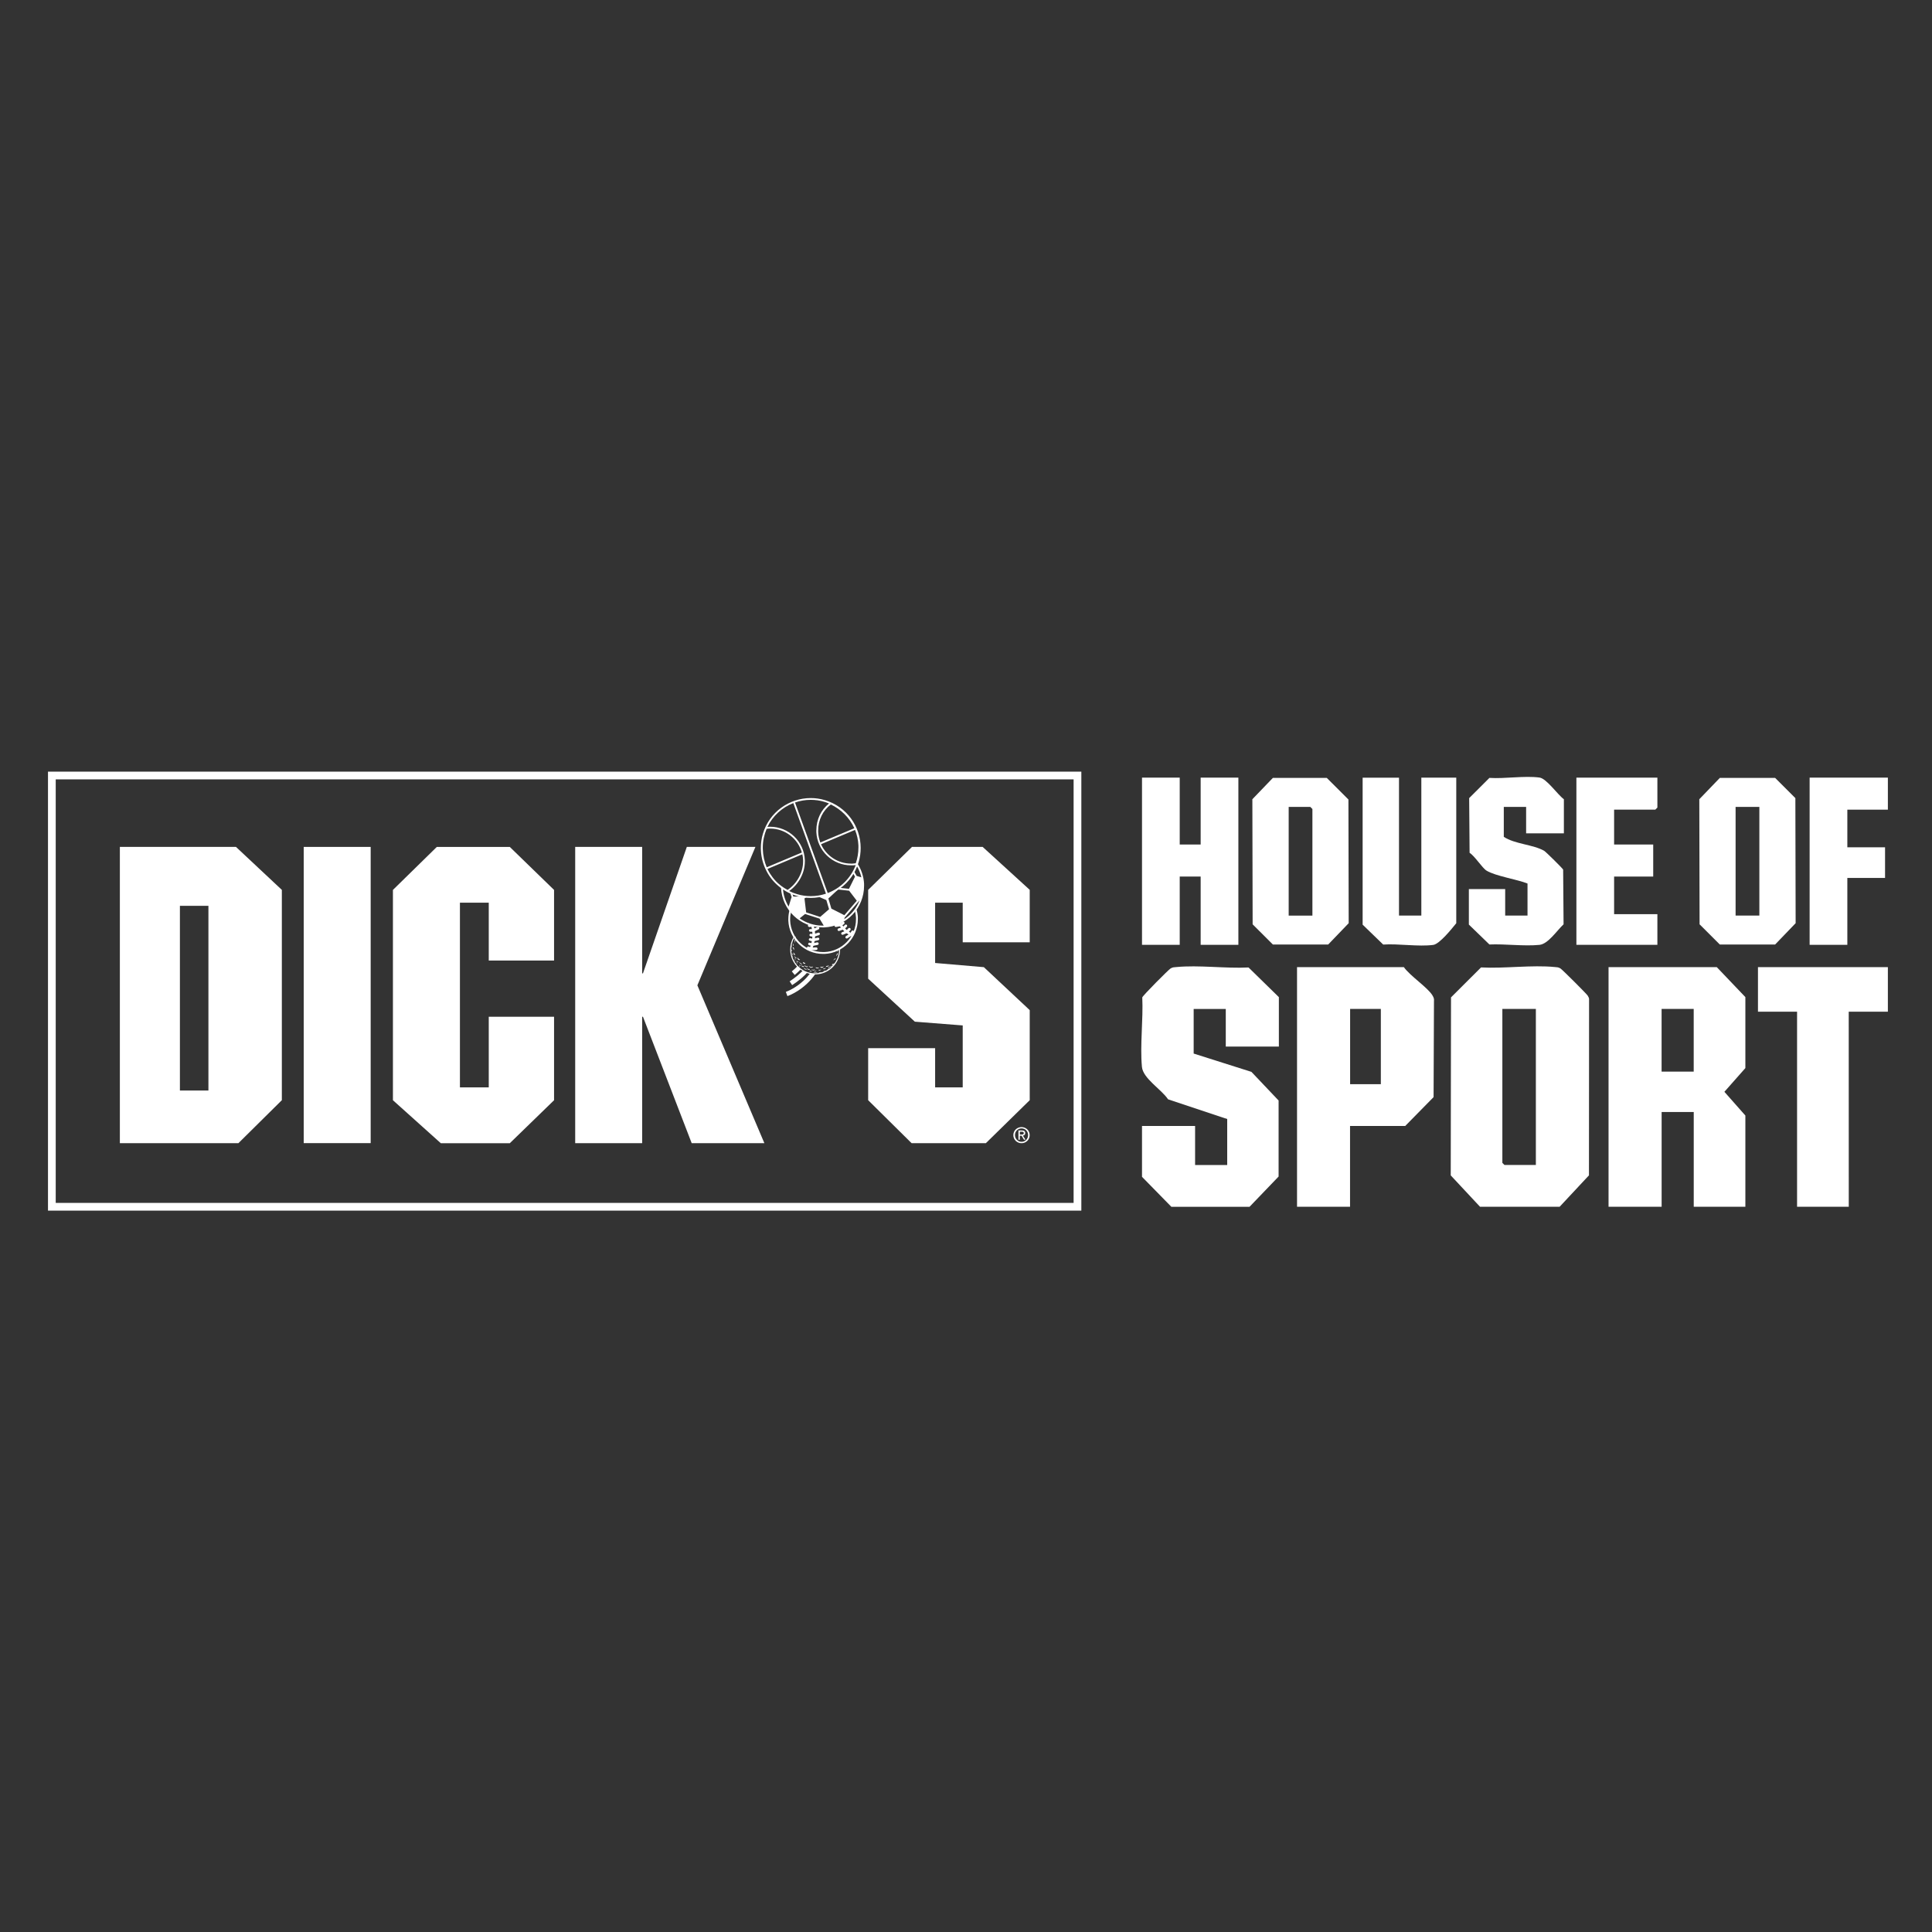 <?xml version="1.0" encoding="UTF-8"?>
<svg id="Layer_1" data-name="Layer 1" xmlns="http://www.w3.org/2000/svg" viewBox="0 0 500 500">
  <rect x="0" y="0" width="500" height="500" fill="#333333" stroke="none"/>
  <defs>
    <style>
      .cls-1 {
        fill-rule: evenodd;
      }

      .cls-1, .cls-2 {
        fill: #fff;
      }
    </style>
  </defs>
  <g>
    <path class="cls-2" d="M451.71,312.31h-13.37v-24.52h-8.31v24.52h-13.74v-62.02h28.01l7.4,7.76v18.37s-5.43,6.14-5.43,6.14l5.43,6.14v23.61ZM438.33,261.11h-8.31v16.23h8.31v-16.23Z"/>
    <path class="cls-2" d="M403.63,312.31h-20.6l-7.58-8.12.07-46.07,7.77-7.75c6.09.33,13.13-.69,19.11-.1.63.06.84.02,1.44.36.43.25,6.8,6.6,7.05,7.03.2.35.41.65.36,1.08l-.03,45.44-7.58,8.12ZM397.49,261.11h-8.68v39.84l.54.54h8.13v-40.38Z"/>
    <path class="cls-2" d="M303.14,312.31l-7.59-7.75v-13.16h13.74v10.1h8.31v-11.9l-15.31-5.1c-1.72-2.59-6.48-5.38-6.76-8.4-.52-5.67.36-12.21.09-17.97.15-.5,6.8-7.19,7.32-7.49.61-.35.81-.3,1.44-.36,5.86-.58,12.77.41,18.74.1l7.85,7.68v12.8h-13.74v-9.74h-8.31v11.54l14.95,4.74,7.03,7.41v19.68s-7.52,7.83-7.52,7.83h-20.24Z"/>
    <path class="cls-2" d="M335.67,312.31v-62.02h27.65c1.54,2.24,6.23,5.3,7.43,7.37.28.49.44.86.36,1.44l-.1,24.83-7.34,7.47h-14.28v20.91h-13.74ZM357.36,261.11h-7.95v19.47h7.95v-19.47Z"/>
    <polygon class="cls-2" points="488.58 250.29 488.58 261.83 478.45 261.82 478.46 312.31 465.08 312.31 465.08 261.83 454.96 261.83 454.96 250.29 488.58 250.29"/>
    <polygon class="cls-2" points="488.58 201.25 488.58 209.54 478.09 209.54 478.09 219.28 487.85 219.28 487.85 227.21 478.09 227.21 478.09 244.52 468.33 244.52 468.33 201.25 488.58 201.25"/>
    <polygon class="cls-2" points="305.31 201.25 305.31 218.56 310.73 218.56 310.73 201.25 320.49 201.25 320.49 244.52 310.73 244.52 310.73 226.85 305.31 226.85 305.31 244.52 295.55 244.52 295.55 201.25 305.31 201.25"/>
    <path class="cls-2" d="M445.09,201.32h14.31l5.24,5.23.07,32.37-5.31,5.52h-14.31l-5.24-5.23-.07-32.37,5.31-5.52ZM455.32,208.82h-6.15v28.13h6.15v-28.13Z"/>
    <path class="cls-2" d="M329.42,201.32h13.95s5.6,5.59,5.6,5.59l.07,32.01-5.31,5.52h-14.31l-5.24-5.23-.07-32.37,5.31-5.52ZM339.65,236.95v-27.58l-.54-.54h-5.6v28.13h6.15Z"/>
    <path class="cls-2" d="M362.06,201.25v35.7h5.78v-35.7h9.04v37.68c-1.15,1.42-4.32,5.39-5.95,5.61-3.86.51-8.96-.36-12.96-.09l-5.32-5.15v-38.04h9.4Z"/>
    <path class="cls-2" d="M404.72,215.67h-9.76v-6.85h-5.78v7.75c2.81,1.89,7.66,1.99,10.46,3.63.43.25,4.76,4.53,4.9,4.85l.11,14.16c-1.68,1.55-3.99,5.1-6.23,5.32-4.04.4-8.84-.28-12.96-.1l-5.32-5.15v-9.19h9.4v6.85h5.78v-8.29c-2.74-1.08-8.27-1.92-10.59-3.32-1.13-.68-3.01-3.75-4.4-4.62l-.11-14.16,5.24-5.23c4,.26,9.1-.61,12.96-.09,1.83.24,4.66,4.41,6.31,5.61v8.83Z"/>
    <polygon class="cls-2" points="428.93 201.25 428.93 209 428.39 209.54 417.73 209.54 417.73 218.56 427.85 218.56 427.85 226.85 417.73 226.85 417.73 236.59 428.93 236.59 428.93 244.52 407.97 244.52 407.97 201.25 428.93 201.25"/>
    <path class="cls-2" d="M205.66,252.31h0s0,0,0,0h-.01Z"/>
    <path class="cls-2" d="M206.4,250.02c-.41.44-.89.9-1.48,1.38l.75.91c.63-.52,1.15-1.01,1.6-1.5-.32-.23-.61-.5-.87-.78Z"/>
    <path class="cls-2" d="M207.81,251.15c-.79.86-1.9,1.79-3.45,2.82l.65.98c1.77-1.17,3.02-2.25,3.92-3.28-.39-.14-.76-.31-1.11-.52Z"/>
    <path class="cls-2" d="M209.66,251.9c-.49.65-1.07,1.31-1.74,1.93-1.26,1.16-2.82,2.21-4.55,2.87l.42,1.1h-.01c2.53-.97,4.66-2.63,6.19-4.39.39-.45.73-.9,1.03-1.35-.46,0-.91-.06-1.34-.15Z"/>
    <path class="cls-2" d="M217.29,246.02h0s-.01.05-.01.05v-.05Z"/>
    <path class="cls-2" d="M204.8,244.74c-.04.2-.08.39-.06.57.15-.18.18-.46.08-.66,0,.03-.01.06-.02.09Z"/>
    <path class="cls-2" d="M204.96,246.04l-.05.11c-.17-.1-.17-.32-.16-.49.1.11.17.24.22.38Z"/>
    <path class="cls-2" d="M214.06,250.19s.04,0,.06-.01h.01s.04-.04.06-.05c.15-.09.31-.18.35-.33l-.2.1s-.05.02-.08.02c-.16.05-.32.1-.49.1v.02c-.01.06.05.1.09.14h0c.06.05.12.03.18.02Z"/>
    <path class="cls-2" d="M208.46,249.35c-.14.09-.32.11-.47.02-.12-.09-.2-.24-.21-.39.05.03.11.05.17.07.18.07.38.15.5.3Z"/>
    <path class="cls-2" d="M207.73,251.09c-.17-.09-.37-.22-.52-.34.21.07.41.16.52.34Z"/>
    <path class="cls-2" d="M215.98,249.23s-.01.02-.02.04c0-.01,0-.02.01-.04h.01Z"/>
    <path class="cls-2" d="M215.96,249.27c-.09.23-.26.48-.49.52-.16.03-.17-.09-.04-.35.06.18.41-.03.53-.17Z"/>
    <path class="cls-2" d="M215.69,249.94c.03-.18.22-.41.32-.41-.01.07-.23.34-.32.41Z"/>
    <path class="cls-2" d="M215.38,249.92c-.29.08-.45.41-.43.54.11-.04.22-.23.24-.27.02-.04.1-.08.17-.09.12-.01.15-.22.02-.18Z"/>
    <path class="cls-2" d="M215.01,249.97c-.09.39-.5.59-.65.43h.01c-.1-.12.01-.18.12-.12.12.07.45-.2.52-.32Z"/>
    <path class="cls-2" d="M214.51,250.65c-.2.09-.42.27-.43.53,0,0,.03-.03.05-.05.1-.11.29-.32.39-.33.12,0,.16-.23,0-.15Z"/>
    <path class="cls-2" d="M213.01,251.6c.08-.37.73-.54.93-.35-.37,0-.73.13-.93.35Z"/>
    <path class="cls-2" d="M212.93,250.69c.18.32.79.05.77-.26-.08.08-.34.34-.77.26Z"/>
    <path class="cls-2" d="M212.27,250.11c.04.55.83.4.93-.05-.07.21-.9.25-.93.05Z"/>
    <path class="cls-2" d="M211.99,250.92c-.14.1-.17.14-.11.21.1.09.54.03.65-.26-.07.12-.58.18-.54.05Z"/>
    <path class="cls-2" d="M211.79,251.93c.14-.37.95-.43,1.11-.22-.37-.05-.87.02-1.11.22Z"/>
    <path class="cls-2" d="M210.41,251.87c.21-.27,1.04-.27,1.17-.03-.36-.11-.89-.07-1.17.03Z"/>
    <path class="cls-2" d="M211.15,250.49c-.11-.11-.01-.23.12-.11.11.1.63.09.7-.01-.21.46-.74.2-.82.12Z"/>
    <path class="cls-2" d="M211.23,251.1c.09.18-.25.59-.63.17h.02c.14.05.53.16.61-.17Z"/>
    <path class="cls-2" d="M209.99,250.81c.32.51.85.33.9,0-.07.1-.52.32-.9,0Z"/>
    <path class="cls-2" d="M209.37,249.93c.16.75,1.03.55,1.04.18-.07.1-.68.36-1.04-.18Z"/>
    <path class="cls-2" d="M209.64,250.74c0,.42-.85.29-.7-.21.04.16.48.48.7.21Z"/>
    <path class="cls-2" d="M208.21,249.68c.16.75.87.71.95.36-.07.1-.59.2-.95-.36Z"/>
    <path class="cls-2" d="M210.12,251.2c-.02.3-.6.4-.61-.05.08.13.37.24.61.05Z"/>
    <path class="cls-2" d="M208.74,250.64c.26.54-.8.25-.65-.24.05.26.72.58.65.24Z"/>
    <path class="cls-2" d="M208.12,249.96c.08.54-.83.29-.67-.21.04.22.46.48.67.21Z"/>
    <path class="cls-2" d="M206.84,250.48c-.15-.13-.32-.29-.43-.45.18.11.37.25.43.45Z"/>
    <path class="cls-2" d="M206.07,249.53s.05.08.09.11c-.04-.2-.18-.37-.39-.48.02.06.07.1.12.15.03.03.06.06.09.09.04.04.07.08.1.13Z"/>
    <path class="cls-2" d="M206.26,249.46c.03-.16-.01-.38-.25-.61.24.07.43.46.25.61Z"/>
    <path class="cls-2" d="M206.74,249.65c.18.33.57.4.46.16-.03.03-.26.02-.46-.16Z"/>
    <path class="cls-2" d="M206.8,249.84c.13.13.24.4.17.54-.03-.08-.24-.71-.17-.54Z"/>
    <path class="cls-2" d="M206.13,248.56c.03.4.46.59.53.3-.15.07-.38-.09-.53-.3Z"/>
    <path class="cls-2" d="M206.9,248.95c-.14.16.5.87.7.53h-.03c-.17-.07-.5-.19-.67-.53Z"/>
    <path class="cls-2" d="M207.05,248.36c-.13.24-.7.08-.68-.6.13.23.4.51.68.6Z"/>
    <path class="cls-2" d="M205.69,249.07c.08-.25-.22-.77-.39-.86.02.04.05.09.09.16.11.2.28.5.3.7Z"/>
    <path class="cls-2" d="M205.8,248.52c.12-.14.02-.43-.09-.53.04.14.09.41.09.53Z"/>
    <path class="cls-2" d="M205.75,247.41c-.24.45.38.86.47.5-.17.12-.41-.13-.47-.5Z"/>
    <path class="cls-2" d="M205.04,247.25c.07.16.13.57.15.76.05-.13.08-.54-.15-.76Z"/>
    <path class="cls-2" d="M205.35,246.44c-.05.66.33.9.45.55-.14-.03-.37-.36-.45-.55Z"/>
    <path class="cls-2" d="M205.24,247s0,0,0-.01h0s0,.01,0,.01Z"/>
    <path class="cls-2" d="M204.96,246.58c-.02.51.28.76.28.42-.13.02-.16-.09-.18-.18,0,0,0-.01,0-.02,0-.02,0-.03-.01-.05-.01-.06-.03-.12-.09-.18Z"/>
    <path class="cls-2" d="M211.2,239.58c-.07.02-.17.04-.27.05-.08,0-.16,0-.23,0-.1,0-.17,0-.19.02.15.08.74.07.82-.1-.02,0-.06,0-.12.02Z"/>
    <path class="cls-2" d="M205.3,244.79c.12-.24.04-.55-.12-.59h-.01l.04.16s.08.12,0,.26v.16h.09Z"/>
    <path class="cls-2" d="M209.96,239.68c.09-.03.17-.06.2-.05-.15.18-.64.3-.76.22,0-.01.06-.02.14-.04.07-.01.16-.03.24-.06.07-.02.13-.04.19-.06Z"/>
    <path class="cls-2" d="M216.84,246.14s0,.06-.02.08c0,.04-.02.09-.04.19-.08-.13.01-.76.23-.72.05.12-.02.22-.08.31-.03.05-.07.09-.08.14h-.01Z"/>
    <path class="cls-2" d="M205.6,243.09c.1-.02.34-.49.3-.68h0s0,0,0-.01c0-.04-.01-.08-.06-.02-.06.08-.09.21-.12.34-.03.13-.05.27-.12.38Z"/>
    <path class="cls-2" d="M216.48,247.46c-.1-.03.09-.77.33-.77.06.19-.05.32-.15.45-.08.1-.16.2-.17.32Z"/>
    <path class="cls-2" d="M216.08,248.27c.08,0,.17,0,.2-.11-.07-.26-.53.08-.59.35.08,0,.11-.05.16-.11.02-.03.04-.05.06-.08.05-.05.11-.05.17-.05Z"/>
    <path class="cls-2" d="M205.44,245.94s-.02-.08-.03-.12c-.05-.21-.08-.38-.28-.52.12-.41.53.1.3.64Z"/>
    <path class="cls-2" d="M205.62,243.94c.14.01.28-.53.23-.68-.08-.18-.23-.09-.2.02,0,0,.13.3-.03.66Z"/>
    <path class="cls-2" d="M206.55,246.95h0s-.01.01-.01.01c0,0,0,0,0-.01Z"/>
    <path class="cls-2" d="M212.07,239.75c.14.03.26.04.34.04.06,0,.09,0,.11.01-.12.13-.82-.03-.91-.18.02-.01.07,0,.15.03.07.02.17.06.31.09h0Z"/>
    <path class="cls-1" d="M217.18,245.57s0,.04,0,.06c0,1.2-.35,2.41-1.07,3.49-1.21,1.8-3.19,2.78-5.2,2.78-1.19,0-2.37-.34-3.42-1.04-1.77-1.18-2.73-3.14-2.73-5.14,0-1.03.27-2.05.79-3-.05-.08-.1-.17-.15-.25-.59,1.02-.89,2.13-.89,3.25h0c0,.37.03.73.09,1.08.25,1.52,1.05,2.95,2.33,3.96.61.49,1.32.88,2.12,1.12.64.2,1.28.29,1.92.29,2.75,0,5.29-1.77,6.15-4.53.14-.42.22-.84.26-1.27.03-.25.04-.5.04-.74,0-.07-.01-.14-.01-.21-.08.05-.16.1-.24.15Z"/>
    <g>
      <path class="cls-2" d="M209.81,239.29c.3.88.45,1.78.45,2.68,0,1.3-.3,2.59-.88,3.74l.61.3h.01c.62-1.25.95-2.63.95-4.04,0-.82-.12-1.65-.36-2.46-.26-.06-.52-.13-.78-.21Z"/>
      <path class="cls-2" d="M217.45,238.59c.76,1.37,1.9,2.45,3.25,3.13l-.3.6c-1.46-.74-2.7-1.91-3.53-3.4l.59-.33Z"/>
    </g>
    <g>
      <g>
        <polygon class="cls-2" points="209.45 239.9 209.44 239.9 209.44 239.9 209.45 239.9"/>
        <path class="cls-2" d="M210.76,239.54c-.41-.09-.81-.19-1.19-.33h-.18c-.18.03-.33.19-.3.38.02.19.18.32.37.3l.83-.08.49-.29Z"/>
      </g>
      <path class="cls-2" d="M217.47,239.01l.57-.41h-.01c.16-.11.37-.08.48.08.11.15.08.36-.08.47l-.68.5-1.39.25c-.18.03-.36-.09-.39-.27-.03-.18.09-.36.27-.39l1.24-.22Z"/>
      <path class="cls-2" d="M218.18,239.85l.5-.49h-.01c.13-.12.35-.12.48.01.13.13.13.35,0,.48l-.61.6-1.34.47c-.17.07-.36-.03-.42-.21-.07-.18.03-.37.21-.43l1.2-.42Z"/>
      <path class="cls-2" d="M219.55,240.25l-.47.52-1.17.5c-.17.08-.25.27-.18.45.08.17.27.25.45.18l1.32-.55.57-.64c.12-.14.11-.35-.03-.48-.14-.12-.35-.11-.48.02h.01Z"/>
      <path class="cls-2" d="M220.01,241.58l.37-.6h0c.1-.16.3-.22.47-.12.15.1.21.3.11.47l-.45.73-1.2.78c-.15.1-.37.05-.47-.1-.1-.15-.05-.37.1-.47l1.07-.7Z"/>
      <path class="cls-2" d="M209.71,241.13h-.01c-.18-.01-.34-.16-.34-.35.01-.18.16-.33.35-.33h.68l1.16-.54c.16-.08.37,0,.45.16.08.16.01.37-.16.45l-1.29.61h-.84Z"/>
      <path class="cls-2" d="M209.77,242.32l.75.11h.08l1.36-.42c.17-.05.27-.25.22-.42-.05-.17-.25-.27-.42-.22l-1.22.39-.67-.1c-.18-.02-.36.1-.38.28-.03.18.1.36.28.38h.01Z"/>
      <path class="cls-2" d="M210.32,243.62l-.74-.16c-.17-.04-.29-.22-.25-.4.04-.17.23-.29.4-.25l.66.15,1.24-.29c.17-.04.36.07.4.25.04.17-.07.36-.25.4l-1.39.33-.08-.02Z"/>
      <path class="cls-2" d="M209.4,244.63l.74.18.08.02,1.39-.29c.18-.03.3-.22.26-.4s-.22-.3-.4-.26l-1.24.26-.66-.17c-.17-.04-.36.07-.41.24-.04.18.07.36.24.41h.01Z"/>
      <path class="cls-2" d="M209.75,245.88l-.7-.3h-.02c-.17-.07-.25-.26-.17-.43.08-.17.27-.25.45-.17l.63.27,1.27-.07c.2,0,.36.14.36.33.01.18-.13.35-.32.35l-1.42.07-.08-.03Z"/>
    </g>
    <path class="cls-2" d="M221.25,235.72c.15.57.25,1.17.28,1.79v.37c0,4.54-3.58,8.32-8.16,8.51h-.37c-4.54,0-8.32-3.59-8.51-8.16v-.37c0-.7.11-1.37.27-2.03-.13-.16-.26-.32-.38-.49-.23.8-.36,1.65-.36,2.52v.39c.21,4.84,4.2,8.62,8.98,8.62h.39c4.84-.21,8.62-4.2,8.62-8.99v-.39h.01c-.03-.79-.18-1.55-.4-2.28-.12.17-.24.35-.37.51Z"/>
    <path class="cls-1" d="M223.63,228.83c-.09-1.97-.71-3.78-1.7-5.33-.07.19-.13.38-.21.57.54.91.96,1.91,1.2,2.98l-1.21-.36-.67-1.17c-.09.16-.19.31-.28.46l.51.9-1.56,3.15-2.47-.27c-1.62,1.15-3.51,1.93-5.57,2.22l2.19.96.7,2.37-2.3,1.99-3.63-1.18-.43-3.61.72-.44c-.33-.02-.66-.06-.99-.11l-.07.04-2.54.03-.29-.86c-.2-.08-.39-.17-.59-.27l.44,1.29-.02.05h.04s0,.03,0,.03l-.07-.02-.73,2.37c-.85-1.39-1.38-3.01-1.48-4.75-.17-.11-.32-.24-.49-.36v.21c.25,5.77,5.01,10.29,10.73,10.29h.47c5.78-.25,10.29-5.01,10.29-10.74v-.47ZM212.87,239.55c-2.19,0-4.24-.69-5.92-1.88l1.41-1.13,3.74,1.2h0s0,.01,0,.01l1.08,1.79h-.32ZM214.39,232.52l2.5-2.32,2.87.32,1.98,2.59-3.22,3.74-3.36-1.7-.78-2.63ZM218.49,237.9l.11-.42,3.79-4.4.05-.02c-.78,1.99-2.17,3.68-3.95,4.84Z"/>
    <path class="cls-1" d="M61.7,295.85h-30.68v-76.67h30.05l11.87,11.12v54.43l-11.24,11.12ZM46.56,234.43v47.8h7.38v-47.8h-7.38Z"/>
    <path class="cls-2" d="M95.93,219.18h-17.33v76.66h17.33v-76.66Z"/>
    <path class="cls-2" d="M126.49,248.59h16.9v-18.28l-11.45-11.12h-18.9l-11.35,11.12v54.43l12.39,11.12h17.86l11.45-11.12v-21.6h-16.9v18.28h-7.46v-47.8h7.46v14.97Z"/>
    <path class="cls-2" d="M166.19,251.9h.21l11.35-32.72h17.75l-15.02,35.82,17.34,40.85h-18.81l-12.61-32.72h-.21v32.72h-17.33v-76.67h17.33v32.72Z"/>
    <path class="cls-2" d="M266.5,230.3l-12.19-11.12h-18.29l-11.34,11.12v22.99l12.08,11.12,12.39.97v16.03h-7.14v-10.15h-17.33v13.47l11.24,11.12h19.22l11.35-11.12v-23.31l-11.87-11.12-12.61-1.08v-15.61h7.14v10.26h17.34v-13.58Z"/>
    <path class="cls-1" d="M264.37,293.92h-.44v1.04h-.36v-2.4h.91c.57,0,.85.21.85.68,0,.43-.27.62-.62.66l.69,1.05h-.4l-.63-1.04ZM263.94,292.88v.74h.43c.32,0,.59-.02.59-.39,0-.29-.27-.35-.52-.35h-.5Z"/>
    <path class="cls-1" d="M266.48,293.77c0,1.21-.97,2.09-2.11,2.09s-2.12-.89-2.12-2.09.98-2.08,2.12-2.08,2.11.87,2.11,2.08ZM264.38,292.03c-.94,0-1.7.74-1.7,1.73s.76,1.74,1.7,1.74,1.69-.76,1.69-1.74-.74-1.73-1.69-1.73Z"/>
    <path class="cls-1" d="M198.12,224.9c.69,1.53,1.66,2.86,2.85,3.96,1.43,1.35,3.18,2.39,5.19,2.99h0c1.22.36,2.46.53,3.67.53,5.57,0,10.71-3.63,12.38-9.24.37-1.23.53-2.47.53-3.69,0-5.57-3.63-10.71-9.24-12.37-1.23-.37-2.47-.54-3.69-.54-5.57,0-10.71,3.63-12.37,9.24-.37,1.23-.53,2.47-.53,3.69,0,1.9.42,3.75,1.2,5.43ZM204.24,230.6c.64.32,1.32.59,2.03.8,1.18.36,2.38.52,3.55.52,1.36,0,2.69-.22,3.94-.64l-8.45-23.44c-2.87,1.11-5.29,3.27-6.7,6.16.09-.01.19-.02.31-.03h0s.39-.01.39-.01c4.79,0,8.78,3.78,8.99,8.62v.36c0,3.08-1.7,6-4.08,7.66ZM200.71,227.96c.89.94,1.94,1.73,3.11,2.35,2.33-1.54,4.02-4.4,4.02-7.37v-.34c-.02-.52-.09-1.02-.2-1.51l-9.02,3.79c.18.39.39.77.61,1.13.43.69.93,1.35,1.49,1.95ZM198.43,224.45c-.61-1.44-.97-3.05-1.02-4.79v-.35c0-1.69.38-3.31.99-4.8h.01c.2-.03.35-.06.55-.07h.37c3.87,0,7.17,2.6,8.19,6.19l-9.09,3.82ZM205.75,207.68l8.46,23.44c3.25-1.23,5.95-3.79,7.25-7.24-.27.04-.54.07-.81.07h-.39c-4.79,0-8.78-3.78-8.99-8.62v-.42c0-2.82,1.22-5.33,3.28-6.97-.38-.16-.78-.3-1.19-.42-1.18-.36-2.38-.52-3.55-.52-1.4,0-2.77.24-4.06.69ZM215.02,208.2c-2.05,1.55-3.28,3.98-3.28,6.73v.4c.04.95.24,1.87.56,2.71l8.8-3.69c-1.23-2.71-3.42-4.88-6.08-6.15ZM220.25,223.5c-3.43,0-6.42-2.04-7.77-5.02l8.8-3.7c.51,1.25.82,2.6.88,4.02,0,.09,0,.18,0,.27,0,.09,0,.18,0,.27,0,1.42-.24,2.79-.69,4.07-.28.04-.57.07-.86.09h-.37Z"/>
  </g>
  <path class="cls-2" d="M279.85,313.31H12.42v-113.61h267.43v113.61ZM14.42,311.31h263.43v-109.61H14.42v109.61Z"/>
</svg>